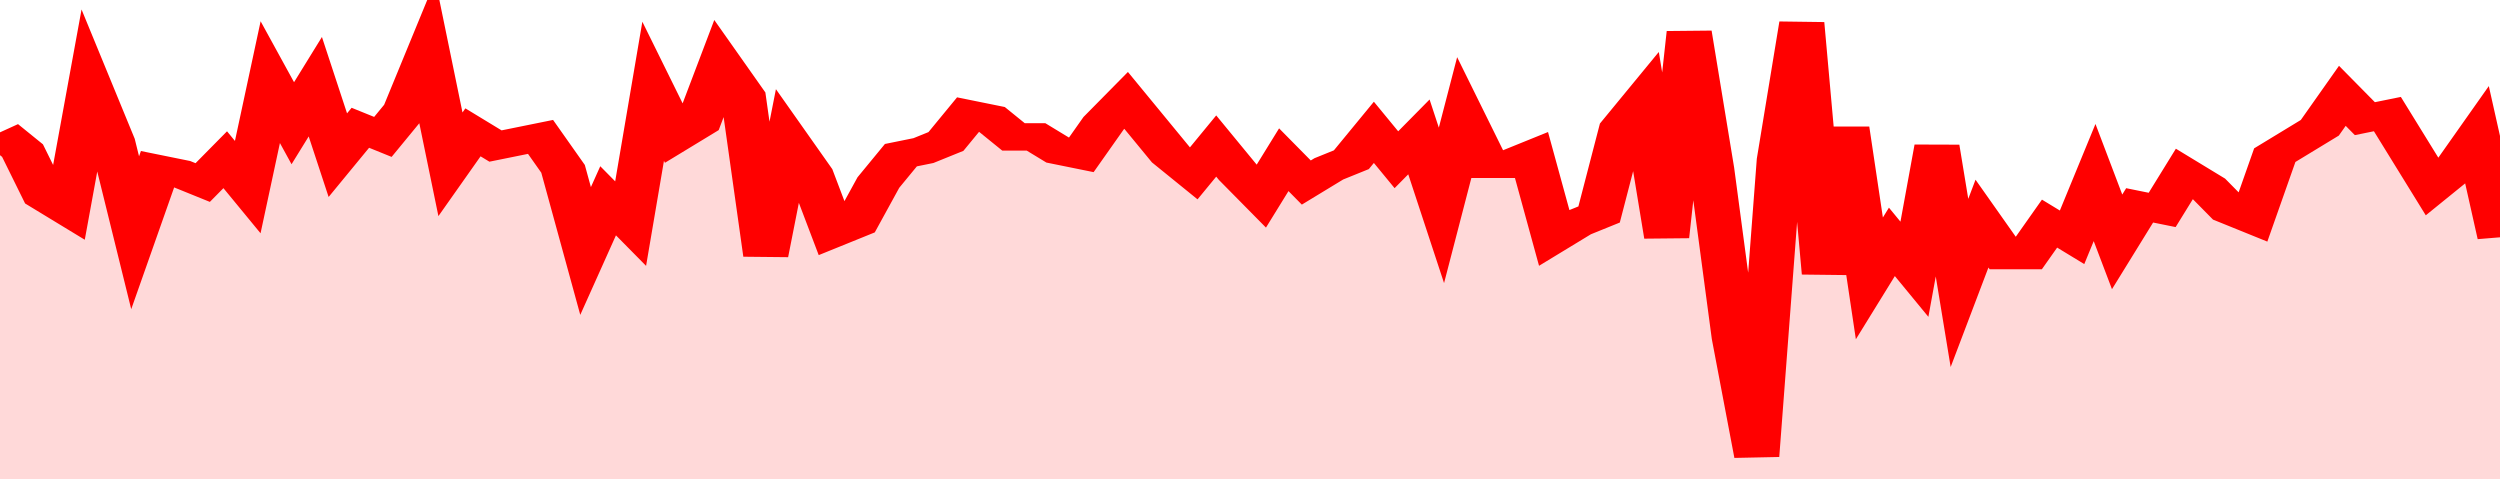 <svg xmlns="http://www.w3.org/2000/svg" viewBox="0 0 333 105" width="120" height="23" preserveAspectRatio="none">
				 <polyline fill="none" stroke="#FF0000" stroke-width="6" points="0, 29 3, 33 6, 43 9, 46 12, 19 15, 31 18, 51 21, 37 24, 38 27, 40 30, 35 33, 41 36, 18 39, 27 42, 19 45, 34 48, 28 51, 30 54, 24 57, 12 60, 36 63, 29 66, 32 69, 31 72, 30 75, 37 78, 55 81, 44 84, 49 87, 20 90, 30 93, 27 96, 14 99, 21 102, 56 105, 31 108, 38 111, 51 114, 49 117, 40 120, 34 123, 33 126, 31 129, 25 132, 26 135, 30 138, 30 141, 33 144, 34 147, 27 150, 22 153, 28 156, 34 159, 38 162, 32 165, 38 168, 43 171, 35 174, 40 177, 37 180, 35 183, 29 186, 35 189, 30 192, 45 195, 26 198, 36 201, 36 204, 34 207, 52 210, 49 213, 47 216, 28 219, 22 222, 52 225, 7 228, 37 231, 74 234, 100 237, 35 240, 5 243, 60 246, 28 249, 61 252, 53 255, 59 258, 32 261, 62 264, 49 267, 56 270, 56 273, 49 276, 52 279, 40 282, 53 285, 45 288, 46 291, 38 294, 41 297, 46 300, 48 303, 34 306, 31 309, 28 312, 21 315, 26 318, 25 321, 33 324, 41 327, 37 330, 30 333, 52 333, 52 "> </polyline>
				 <polygon fill="#FF0000" opacity="0.15" points="0, 105 0, 29 3, 33 6, 43 9, 46 12, 19 15, 31 18, 51 21, 37 24, 38 27, 40 30, 35 33, 41 36, 18 39, 27 42, 19 45, 34 48, 28 51, 30 54, 24 57, 12 60, 36 63, 29 66, 32 69, 31 72, 30 75, 37 78, 55 81, 44 84, 49 87, 20 90, 30 93, 27 96, 14 99, 21 102, 56 105, 31 108, 38 111, 51 114, 49 117, 40 120, 34 123, 33 126, 31 129, 25 132, 26 135, 30 138, 30 141, 33 144, 34 147, 27 150, 22 153, 28 156, 34 159, 38 162, 32 165, 38 168, 43 171, 35 174, 40 177, 37 180, 35 183, 29 186, 35 189, 30 192, 45 195, 26 198, 36 201, 36 204, 34 207, 52 210, 49 213, 47 216, 28 219, 22 222, 52 225, 7 228, 37 231, 74 234, 100 237, 35 240, 5 243, 60 246, 28 249, 61 252, 53 255, 59 258, 32 261, 62 264, 49 267, 56 270, 56 273, 49 276, 52 279, 40 282, 53 285, 45 288, 46 291, 38 294, 41 297, 46 300, 48 303, 34 306, 31 309, 28 312, 21 315, 26 318, 25 321, 33 324, 41 327, 37 330, 30 333, 52 333, 105 "></polygon>
			</svg>